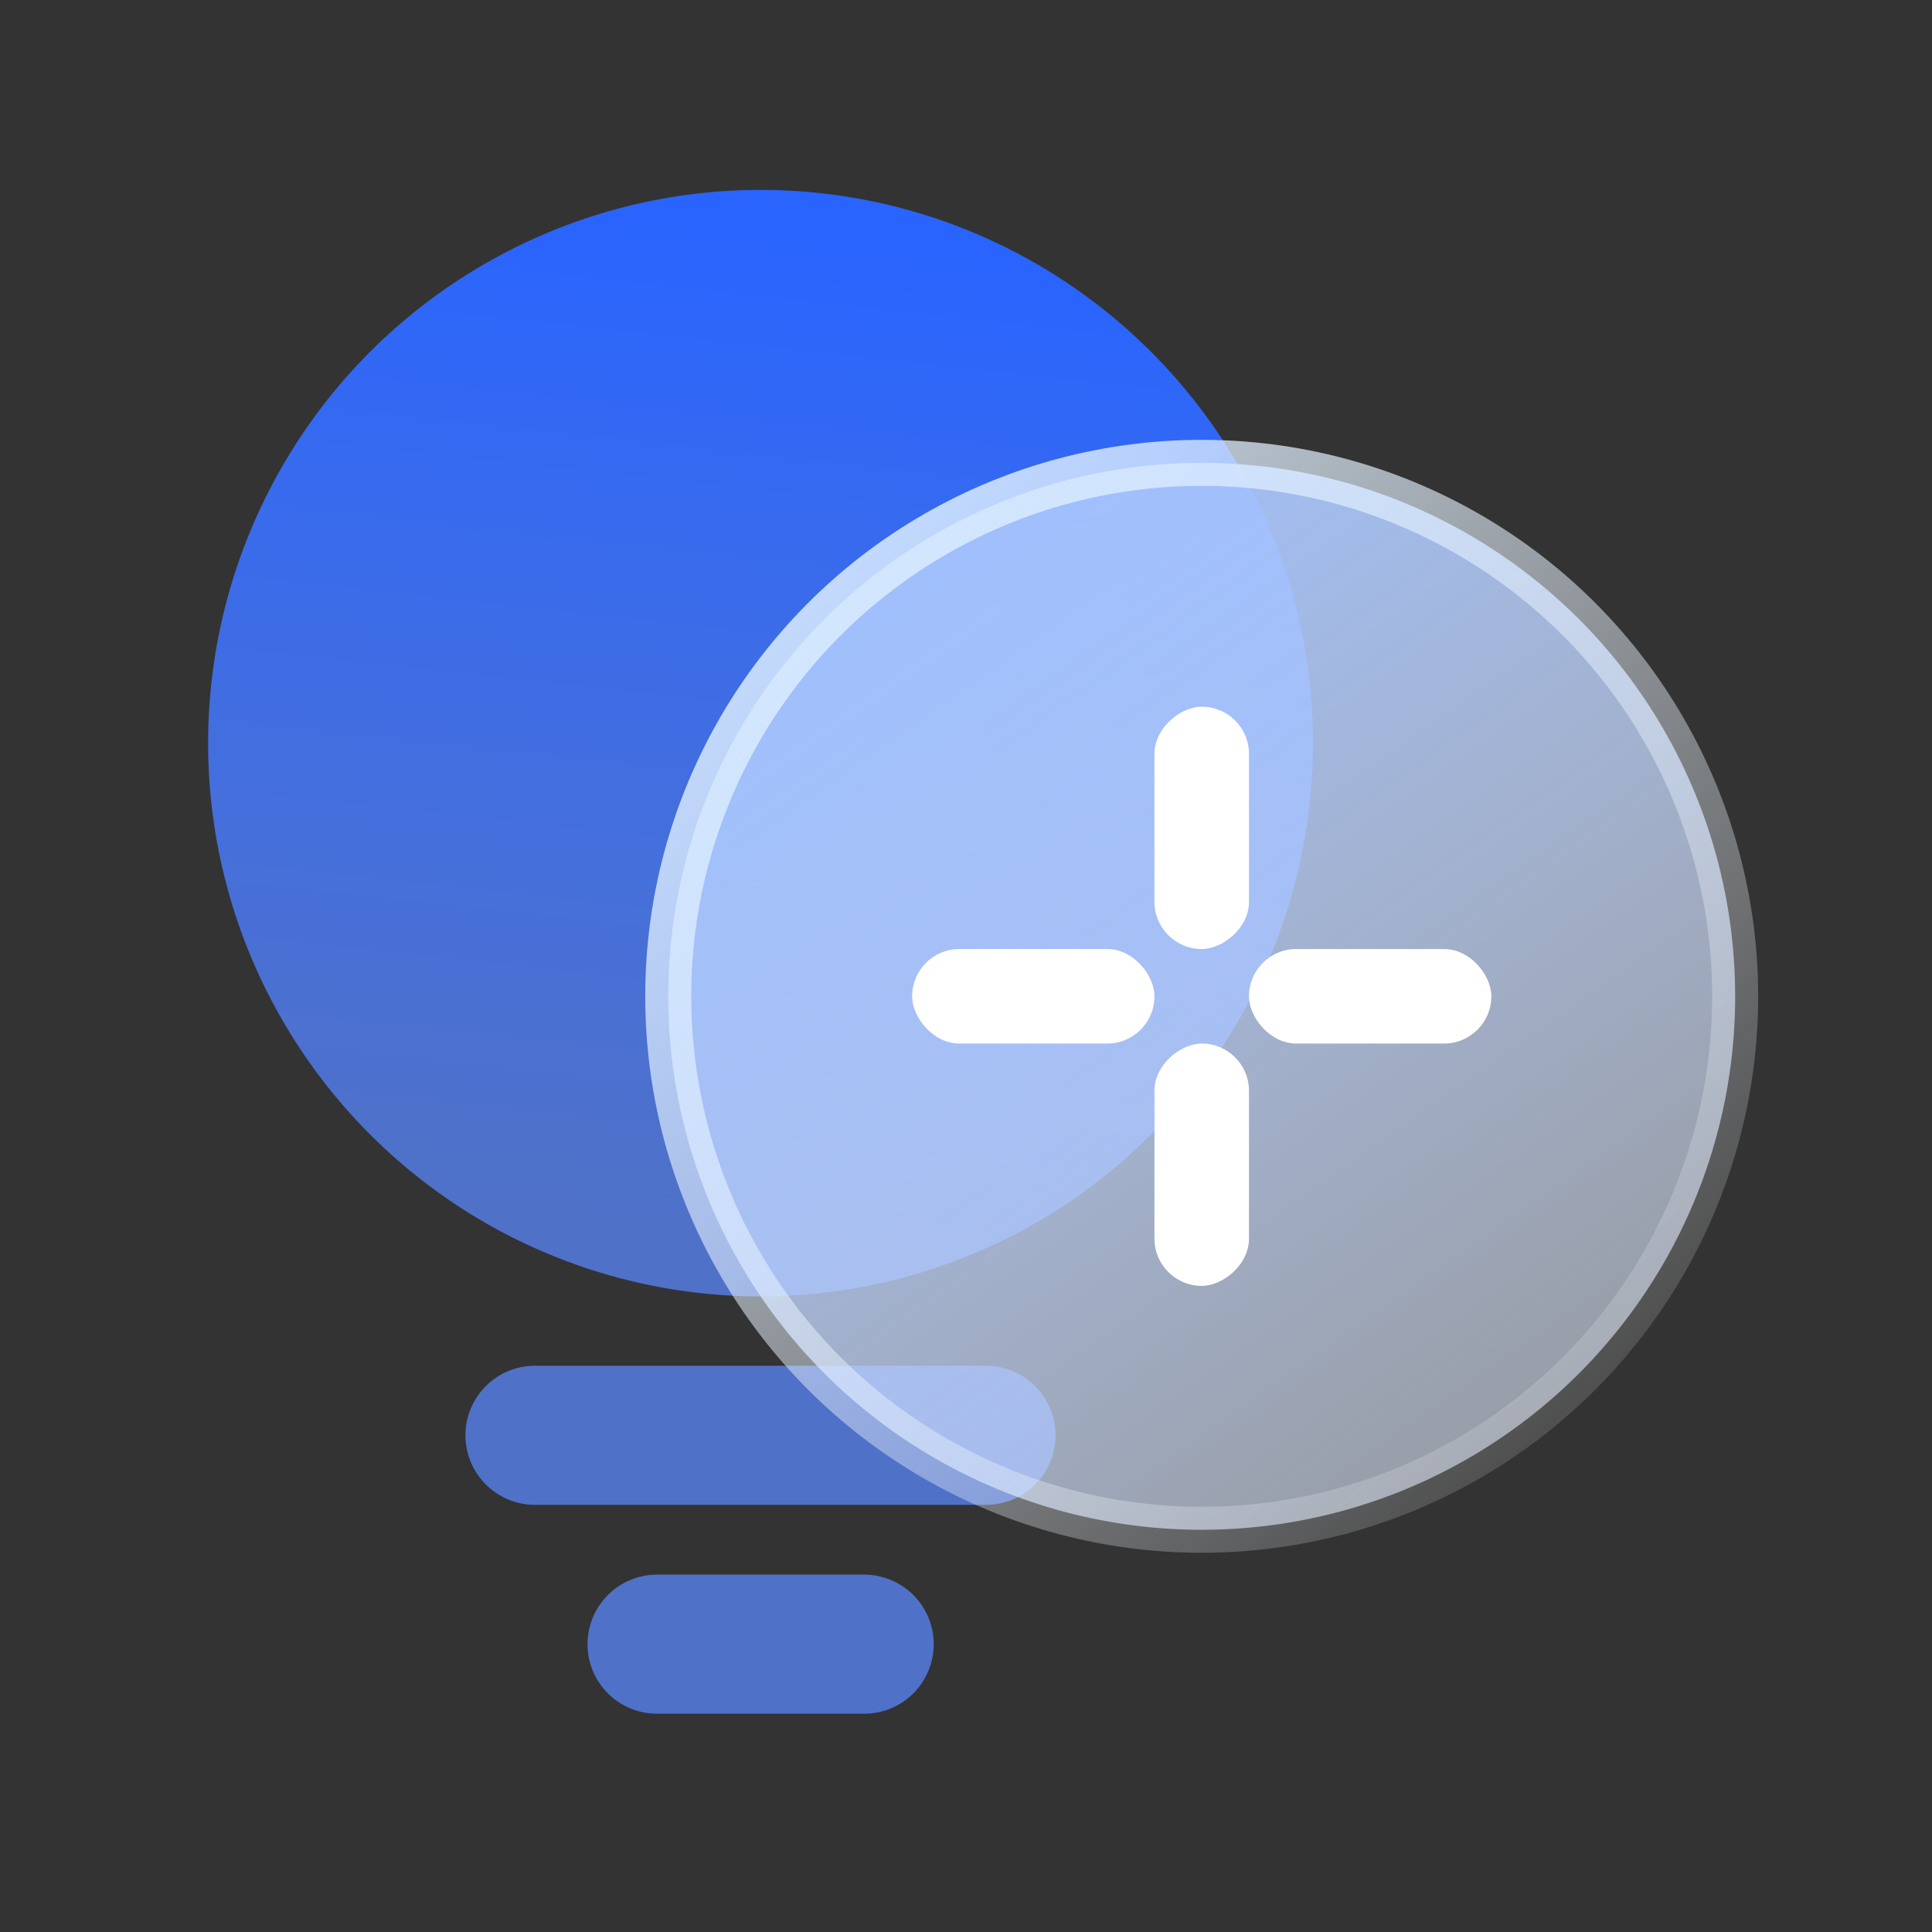 <svg width="42" height="42" viewBox="0 0 42 42" fill="none" xmlns="http://www.w3.org/2000/svg">
<rect x="0" y="0" width="42" height="42" fill="#333333" stroke="none"/>
<path d="M4.524 16.156C4.524 11.859 6.813 7.887 10.53 5.74C12.355 4.684 14.427 4.128 16.535 4.128C18.643 4.128 20.714 4.684 22.54 5.74C24.366 6.797 25.882 8.316 26.936 10.144C27.989 11.972 28.544 14.046 28.543 16.156C28.543 20.45 26.254 24.422 22.54 26.572C20.714 27.627 18.643 28.183 16.535 28.183C14.427 28.183 12.355 27.627 10.53 26.572C8.703 25.515 7.187 23.996 6.133 22.168C5.078 20.34 4.524 18.266 4.524 16.156ZM18.786 34.231C19.187 34.231 19.571 34.391 19.855 34.674C20.139 34.958 20.298 35.342 20.298 35.743C20.298 36.144 20.139 36.529 19.855 36.813C19.571 37.096 19.187 37.255 18.786 37.255H14.284C13.883 37.255 13.498 37.096 13.215 36.813C12.931 36.529 12.772 36.144 12.772 35.743C12.772 35.342 12.931 34.958 13.215 34.674C13.498 34.391 13.883 34.231 14.284 34.231H18.786ZM21.434 29.69C21.835 29.69 22.22 29.849 22.504 30.133C22.787 30.417 22.946 30.801 22.946 31.202C22.946 31.603 22.787 31.988 22.504 32.271C22.22 32.555 21.835 32.714 21.434 32.714H11.63C11.229 32.714 10.845 32.555 10.561 32.271C10.277 31.988 10.118 31.603 10.118 31.202C10.118 30.801 10.277 30.417 10.561 30.133C10.845 29.849 11.229 29.69 11.63 29.69H21.437H21.434Z" fill="url(#paint0_linear_1761_9251)"/>
<circle cx="26.124" cy="21.659" r="11.597" fill="url(#paint1_linear_1761_9251)" stroke="url(#paint2_linear_1761_9251)"/>
<rect x="27.152" y="20.631" width="5.268" height="2.055" rx="1.027" fill="white"/>
<rect x="25.097" y="20.631" width="5.268" height="2.055" rx="1.027" transform="rotate(-90 25.097 20.631)" fill="white"/>
<rect x="25.097" y="27.954" width="5.268" height="2.055" rx="1.027" transform="rotate(-90 25.097 27.954)" fill="white"/>
<rect x="25.097" y="22.686" width="5.268" height="2.055" rx="1.027" transform="rotate(-180 25.097 22.686)" fill="white"/>
<defs>
<linearGradient id="paint0_linear_1761_9251" x1="21.68" y1="5.741" x2="19.37" y2="26.983" gradientUnits="userSpaceOnUse">
<stop stop-color="#2964FE"/>
<stop offset="1" stop-color="#5A88FF" stop-opacity="0.73"/>
</linearGradient>
<linearGradient id="paint1_linear_1761_9251" x1="19.526" y1="11.761" x2="34.089" y2="32.468" gradientUnits="userSpaceOnUse">
<stop stop-color="#9FBFFC"/>
<stop offset="1" stop-color="#E5EDFC" stop-opacity="0.55"/>
</linearGradient>
<linearGradient id="paint2_linear_1761_9251" x1="12.011" y1="10.696" x2="35.296" y2="36.405" gradientUnits="userSpaceOnUse">
<stop stop-color="#D6EBFF"/>
<stop offset="1" stop-color="white" stop-opacity="0"/>
</linearGradient>
</defs>
</svg>

